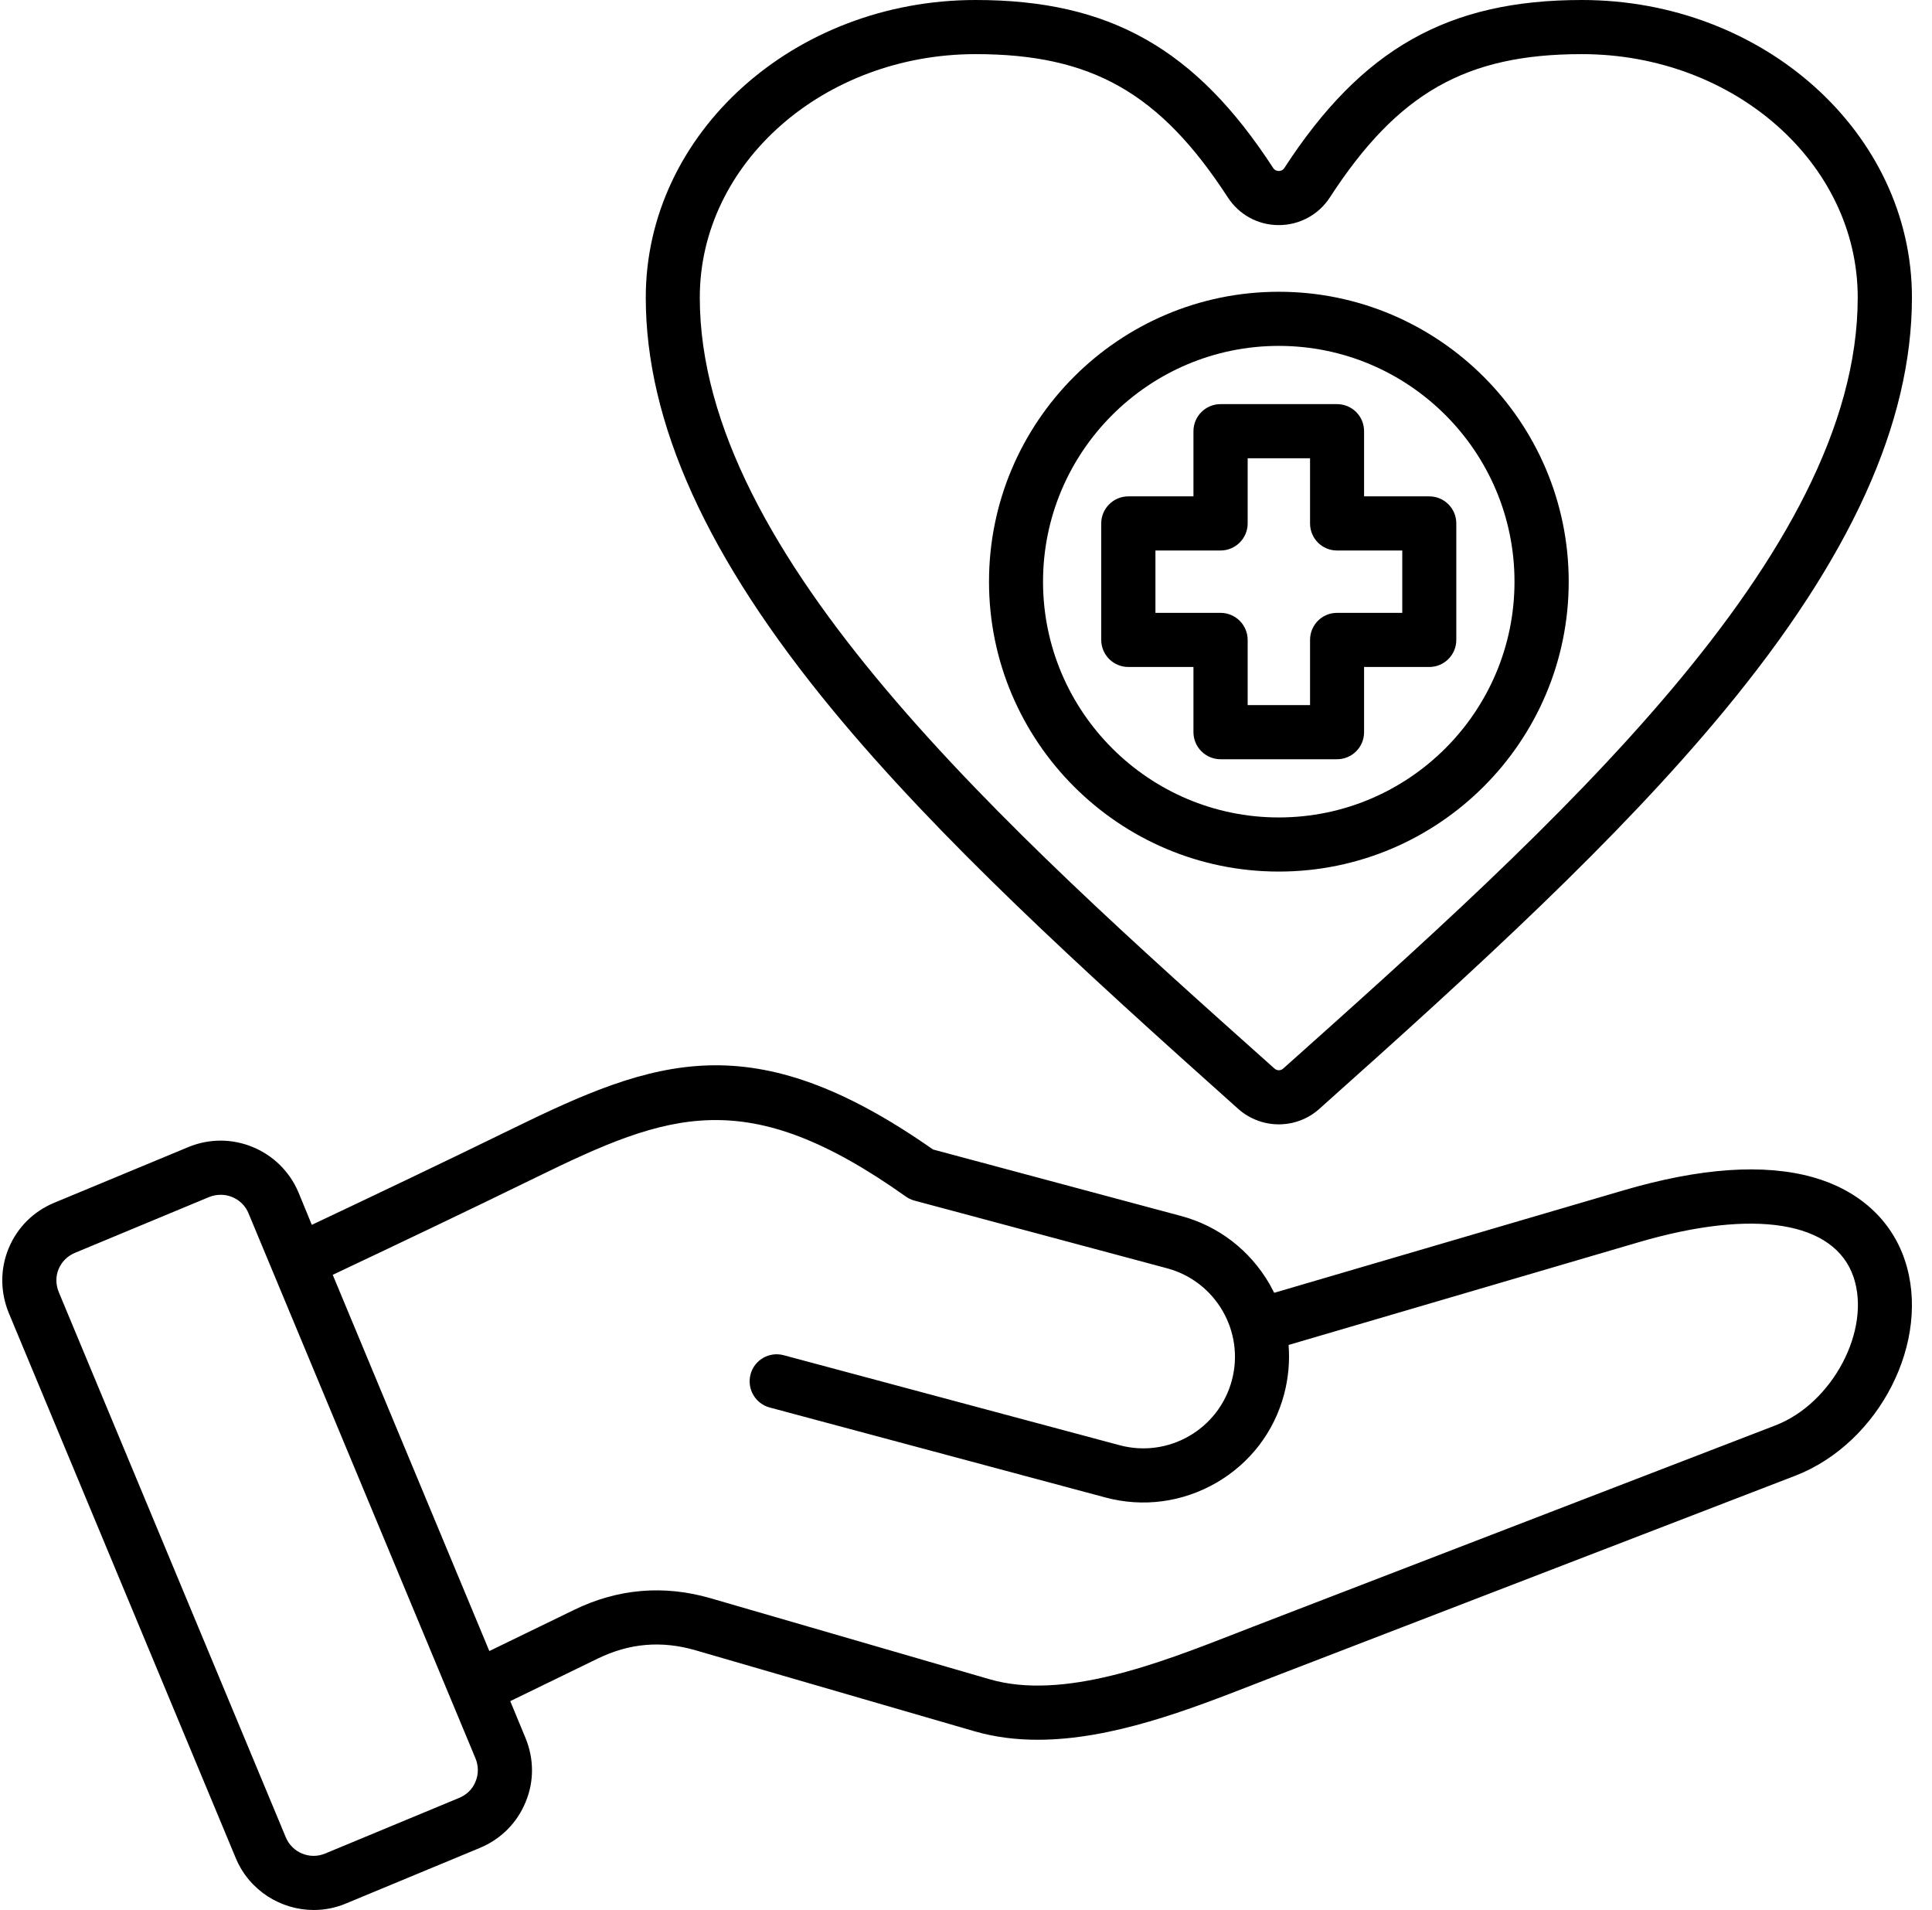 <?xml version="1.0" encoding="UTF-8"?><svg xmlns="http://www.w3.org/2000/svg" xmlns:xlink="http://www.w3.org/1999/xlink" height="494.0" preserveAspectRatio="xMidYMid meet" version="1.0" viewBox="8.4 9.0 499.8 494.0" width="499.8" zoomAndPan="magnify"><g id="change1_1"><path clip-rule="evenodd" d="M307.307,151.38h16.846c3.859,0,7.011-3.139,7.011-6.997v-16.86h16.14v16.86c0,3.858,3.106,6.997,6.964,6.997 h16.893v16.13h-16.893c-3.858,0-6.964,3.134-6.964,7.002v16.86h-16.14v-16.86c0-3.868-3.153-7.002-7.011-7.002h-16.846V151.38 L307.307,151.38z M317.141,181.509v16.864c0,3.859,3.153,6.997,7.012,6.997h30.115c3.906,0,7.011-3.139,7.011-6.997v-16.864h16.846 c3.906,0,7.011-3.139,7.011-6.997v-30.13c0-3.868-3.106-7.002-7.011-7.002h-16.846v-16.86c0-3.868-3.106-6.997-7.011-6.997h-30.115 c-3.858,0-7.012,3.129-7.012,6.997v16.86h-16.846c-3.859,0-7.011,3.134-7.011,7.002v30.13c0,3.858,3.153,6.997,7.011,6.997H317.141 L317.141,181.509z M339.211,98.462c-33.598,0-60.984,27.348-60.984,60.979c0,33.631,27.386,60.984,60.984,60.984 c33.644,0,60.983-27.353,60.983-60.984C400.194,125.81,372.855,98.462,339.211,98.462L339.211,98.462z M339.211,234.423 c41.361,0,75.006-33.63,75.006-74.983c0-41.338-33.644-74.978-75.006-74.978c-41.315,0-74.959,33.64-74.959,74.978 C264.251,200.793,297.896,234.423,339.211,234.423L339.211,234.423z M260.816,22.999c-39.338,0-71.383,28.233-71.383,62.941 c0,66.734,78.958,137.222,148.647,199.41c0.659,0.612,1.647,0.612,2.306,0c69.642-62.188,148.6-132.677,148.6-199.41 c0-34.708-31.998-62.941-71.383-62.941c-29.974,0-47.62,10.042-65.171,37.061c-2.917,4.484-7.858,7.162-13.223,7.162 c-5.364,0-10.258-2.677-13.175-7.162C308.483,33.041,290.791,22.999,260.816,22.999L260.816,22.999z M328.717,295.802 c3.012,2.668,6.776,4,10.493,4c3.764,0,7.529-1.332,10.493-4c41.079-36.651,77.264-69.708,104.839-103.079 c32.609-39.432,48.467-74.361,48.467-106.782c0-42.43-38.303-76.94-85.405-76.94c-34.586,0-56.89,12.582-76.935,43.432 c-0.423,0.649-1.035,0.791-1.459,0.791c-0.424,0-1.035-0.141-1.459-0.791C317.706,21.583,295.449,9,260.816,9 c-47.055,0-85.358,34.51-85.358,76.94c0,32.421,15.858,67.35,48.42,106.782C251.453,226.094,287.685,259.15,328.717,295.802 L328.717,295.802z M467.718,377.654L332.341,429.81c-1.412,0.56-2.917,1.134-4.423,1.722c-19.81,7.722-44.514,17.316-63.525,11.787 l-72.136-20.94c-12.14-3.52-24.045-2.499-35.385,3.021l-21.881,10.63l-40.514-97.31c16.799-7.938,34.633-16.418,52.561-25.179 c34.492-16.879,54.443-24.318,95.663,4.908c0.659,0.48,1.412,0.842,2.212,1.063l65.407,17.519 c12.611,3.383,20.14,16.389,16.752,29.009c-3.388,12.621-16.375,20.14-29.033,16.752l-86.911-23.278 c-3.717-1.002-7.576,1.209-8.564,4.95c-0.988,3.727,1.223,7.566,4.941,8.569l86.911,23.288c9.693,2.593,19.857,1.237,28.61-3.798 c8.752-5.054,14.964-13.161,17.552-22.85c1.129-4.23,1.506-8.55,1.176-12.813l90.534-26.558c29.927-8.781,50.726-5.421,55.619,9.002 C492.516,352.95,482.494,371.942,467.718,377.654L467.718,377.654z M131.415,469.793c0.8-1.91,0.8-4.042,0-5.99L72.69,322.811 c-1.224-2.988-4.141-4.79-7.2-4.79c-0.988,0-2.023,0.193-3.012,0.588l-34.632,14.404c-1.976,0.809-3.482,2.31-4.282,4.216 c-0.8,1.915-0.753,4.033,0.047,5.981l58.725,140.992c1.647,3.962,6.211,5.849,10.164,4.202l34.68-14.394 C129.156,473.19,130.662,471.703,131.415,469.793L131.415,469.793z M501.128,334.801c7.058,20.822-6.447,47.469-28.375,55.911 l-135.378,52.161c-1.412,0.56-2.87,1.12-4.376,1.699c-16.893,6.583-36.986,14.399-56.137,14.399c-5.6,0-11.058-0.659-16.375-2.197 l-72.135-20.94c-8.799-2.56-17.128-1.854-25.363,2.16l-22.587,10.987l3.906,9.439c2.259,5.411,2.306,11.34,0.047,16.714 c-2.212,5.369-6.4,9.557-11.811,11.806l-34.68,14.394c-2.682,1.125-5.506,1.666-8.282,1.666c-8.564,0-16.705-5.059-20.187-13.42 L10.671,348.593c-2.212-5.402-2.259-11.331-0.047-16.7c2.212-5.369,6.399-9.571,11.811-11.811l34.68-14.399 c11.105-4.611,23.857,0.668,28.515,11.75l3.435,8.362c16.61-7.853,34.162-16.201,51.808-24.831 c36.939-18.05,62.019-27.48,108.886,5.336l64.183,17.203c9.694,2.597,17.787,8.846,22.869,17.58c0.423,0.757,0.8,1.52,1.224,2.287 l90.346-26.496c19.857-5.83,36.327-6.96,49.031-3.393C489.176,316.802,497.598,324.383,501.128,334.801z" fill-rule="evenodd"/></g></svg>
